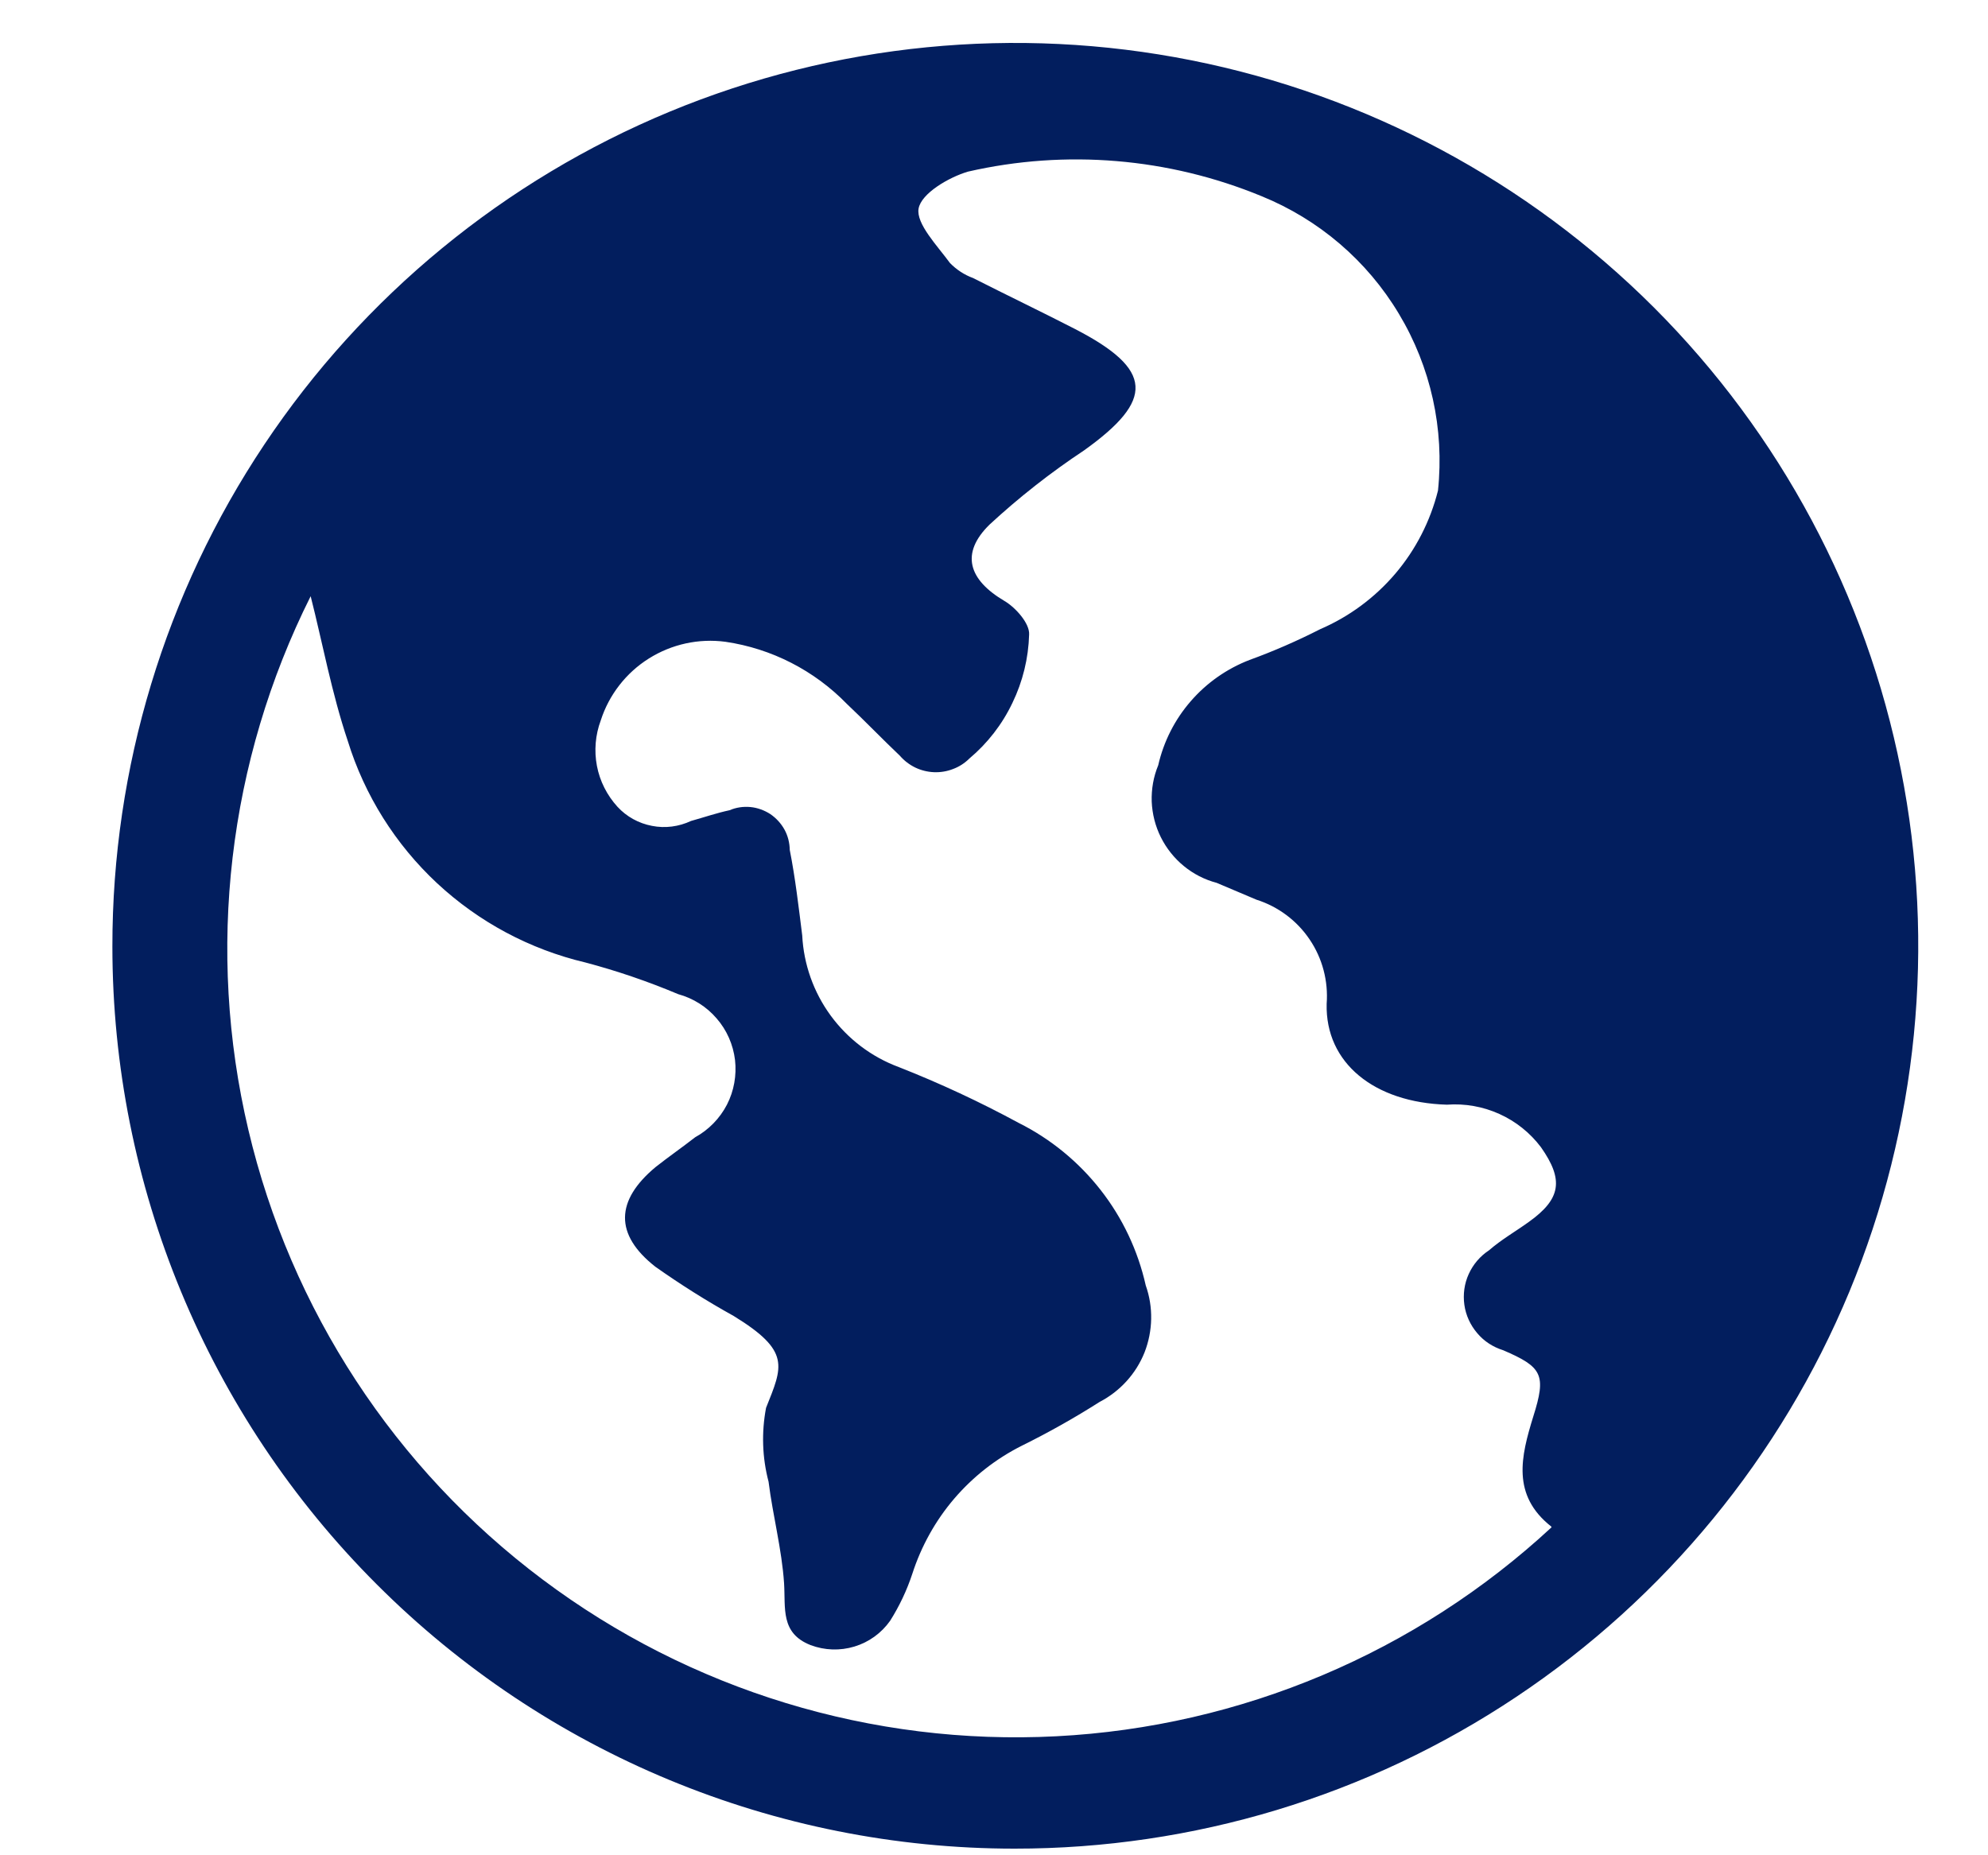 <svg width="15" height="14" viewBox="0 0 15 14" fill="none" xmlns="http://www.w3.org/2000/svg">
<path d="M0.848 7.142C0.847 5.794 1.246 4.476 1.994 3.355C2.742 2.234 3.806 1.36 5.052 0.843C6.297 0.327 7.667 0.192 8.989 0.455C10.311 0.718 11.525 1.367 12.479 2.32C13.432 3.273 14.081 4.488 14.343 5.81C14.606 7.132 14.47 8.502 13.954 9.747C13.437 10.992 12.563 12.056 11.442 12.804C10.321 13.553 9.003 13.951 7.655 13.95C5.849 13.95 4.118 13.232 2.842 11.955C1.565 10.679 0.848 8.947 0.848 7.142ZM11.704 11.519C11.404 11.282 11.476 10.99 11.569 10.689C11.669 10.373 11.637 10.316 11.342 10.189C11.265 10.165 11.197 10.121 11.146 10.06C11.094 9.999 11.06 9.925 11.049 9.846C11.038 9.767 11.049 9.686 11.082 9.614C11.115 9.541 11.168 9.479 11.235 9.435C11.328 9.354 11.435 9.293 11.535 9.221C11.779 9.047 11.8 8.903 11.627 8.657C11.545 8.548 11.437 8.462 11.313 8.406C11.189 8.35 11.053 8.326 10.917 8.336C10.369 8.32 9.999 8.021 10.01 7.575C10.023 7.403 9.978 7.232 9.882 7.09C9.786 6.947 9.644 6.841 9.48 6.789L9.18 6.662C9.089 6.638 9.005 6.595 8.932 6.535C8.86 6.476 8.801 6.402 8.759 6.318C8.717 6.234 8.694 6.142 8.69 6.049C8.687 5.955 8.703 5.862 8.739 5.775C8.78 5.596 8.864 5.43 8.984 5.292C9.104 5.153 9.257 5.046 9.428 4.98C9.61 4.914 9.788 4.836 9.961 4.748C10.179 4.654 10.373 4.511 10.528 4.329C10.682 4.148 10.792 3.933 10.85 3.702C10.899 3.237 10.796 2.769 10.555 2.368C10.315 1.967 9.951 1.656 9.518 1.48C8.817 1.191 8.043 1.126 7.304 1.295C7.158 1.338 6.951 1.46 6.931 1.574C6.911 1.688 7.072 1.854 7.168 1.985C7.217 2.035 7.276 2.074 7.342 2.098C7.598 2.228 7.857 2.352 8.112 2.483C8.704 2.789 8.712 3.018 8.179 3.399C7.927 3.566 7.689 3.753 7.467 3.958C7.244 4.176 7.308 4.375 7.579 4.535C7.664 4.585 7.77 4.705 7.765 4.788C7.76 4.967 7.717 5.143 7.639 5.304C7.562 5.466 7.451 5.609 7.314 5.724C7.279 5.759 7.237 5.786 7.191 5.803C7.145 5.821 7.096 5.829 7.047 5.827C6.998 5.825 6.95 5.813 6.906 5.792C6.861 5.77 6.822 5.74 6.79 5.703C6.655 5.575 6.526 5.44 6.39 5.312C6.144 5.059 5.822 4.894 5.474 4.843C5.272 4.816 5.068 4.861 4.896 4.969C4.724 5.077 4.595 5.243 4.533 5.436C4.492 5.546 4.482 5.665 4.504 5.78C4.526 5.895 4.58 6.001 4.659 6.088C4.728 6.163 4.819 6.213 4.919 6.232C5.019 6.252 5.122 6.238 5.214 6.195C5.314 6.167 5.407 6.135 5.505 6.114C5.554 6.093 5.608 6.085 5.662 6.09C5.715 6.095 5.767 6.114 5.812 6.143C5.856 6.173 5.893 6.213 5.919 6.26C5.945 6.307 5.958 6.36 5.959 6.414C6.001 6.627 6.026 6.844 6.053 7.059C6.064 7.277 6.139 7.488 6.268 7.664C6.398 7.841 6.576 7.976 6.781 8.052C7.091 8.174 7.394 8.315 7.687 8.474C7.927 8.594 8.138 8.767 8.304 8.979C8.47 9.191 8.586 9.437 8.645 9.7C8.703 9.864 8.699 10.043 8.636 10.205C8.572 10.366 8.451 10.499 8.297 10.579C8.107 10.7 7.911 10.81 7.709 10.91C7.514 11.008 7.341 11.144 7.199 11.31C7.058 11.475 6.951 11.668 6.884 11.875C6.843 12 6.786 12.12 6.716 12.231C6.65 12.324 6.556 12.392 6.447 12.425C6.338 12.458 6.222 12.454 6.116 12.414C5.887 12.324 5.928 12.135 5.916 11.947C5.899 11.69 5.831 11.437 5.799 11.181C5.751 10.999 5.745 10.809 5.78 10.624C5.905 10.31 5.969 10.196 5.535 9.93C5.331 9.817 5.135 9.693 4.945 9.559C4.634 9.315 4.645 9.059 4.945 8.808C5.045 8.729 5.145 8.66 5.245 8.582C5.347 8.526 5.431 8.44 5.485 8.336C5.538 8.233 5.559 8.115 5.546 7.999C5.532 7.883 5.484 7.773 5.407 7.685C5.331 7.596 5.23 7.533 5.117 7.502C4.889 7.406 4.655 7.326 4.417 7.263C3.998 7.164 3.613 6.958 3.298 6.665C2.984 6.372 2.751 6.002 2.624 5.591C2.503 5.231 2.434 4.854 2.344 4.499C1.72 5.745 1.554 7.17 1.874 8.526C2.194 9.882 2.979 11.083 4.094 11.919C5.208 12.755 6.58 13.174 7.971 13.102C9.363 13.03 10.685 12.472 11.707 11.525L11.704 11.519Z" fill="#021E5E"/>
</svg>
